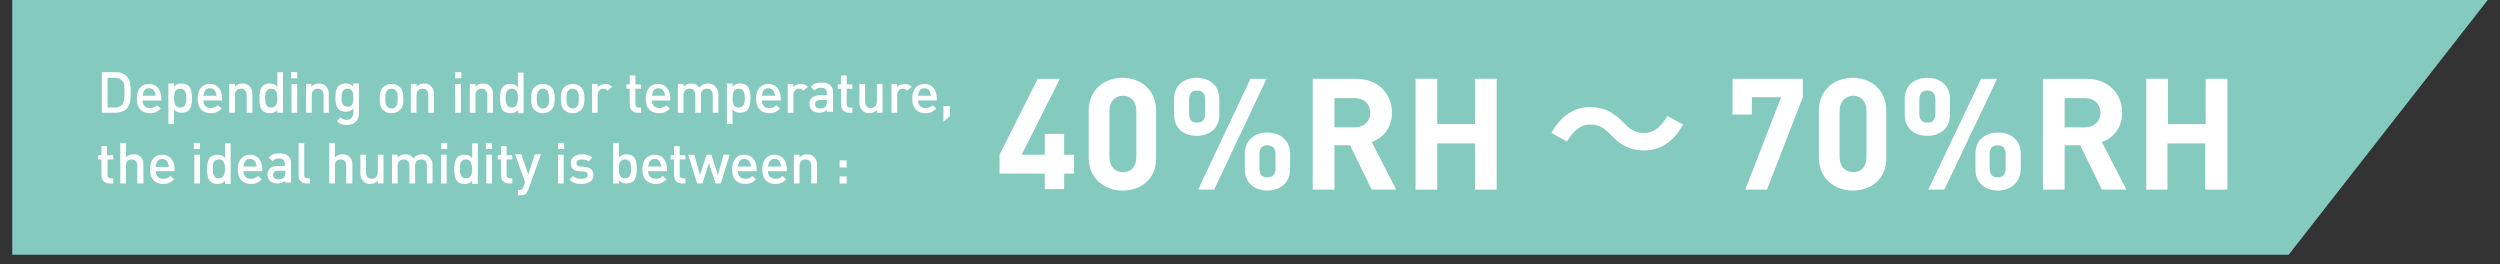 <?xml version="1.0" encoding="utf-8"?>
<!-- Generator: Adobe Illustrator 21.0.0, SVG Export Plug-In . SVG Version: 6.00 Build 0)  -->
<svg version="1.1" id="圖層_1" xmlns="http://www.w3.org/2000/svg" xmlns:xlink="http://www.w3.org/1999/xlink" x="0px" y="0px"
	 width="530px" height="56px" viewBox="0 0 530 56" style="enable-background:new 0 0 530 56;" xml:space="preserve">
<rect x="0" y="0" width="530" height="56" fill="#333333" stroke="none"/>
<style type="text/css">
	.st0{fill:#84CABF;}
	.st1{fill:#FFFFFF;}
</style>
<g>
	<polygon class="st0" points="527.4,0 2.6,0 2.6,54 485.2,54 	"/>
	<g>
		<g>
			<path class="st1" d="M225.6,36.8v3.3h-4.1v-3.3h-9.6v-4l8.1-16.1h4.7l-8.1,16.1h4.9v-4.4h4.1v4.4h2.1v4H225.6z"/>
			<path class="st1" d="M238,40.4c-3.8,0-7.2-2.5-7.2-7v-9.9c0-4.5,3.3-7,7.2-7c3.8,0,7.1,2.5,7.1,7v9.9
				C245.2,37.9,241.9,40.4,238,40.4z M240.9,23.5c0-2-1.2-3.2-2.8-3.2c-1.7,0-2.9,1.2-2.9,3.2v9.8c0,2,1.2,3.2,2.9,3.2
				c1.7,0,2.8-1.2,2.8-3.2V23.5z"/>
			<path class="st1" d="M258.5,24.3c0,3-2.2,4.5-4.8,4.5c-2.6,0-4.8-1.5-4.8-4.5V21c0-3,2.2-4.5,4.8-4.5c2.6,0,4.8,1.5,4.8,4.5V24.3
				L258.5,24.3z M255.5,21.1c0-1.3-0.6-1.9-1.7-1.9c-1.1,0-1.7,0.6-1.7,1.9v3c0,1.3,0.6,1.9,1.7,1.9c1.1,0,1.7-0.6,1.7-1.9V21.1z
				 M257.4,40.2H254l11.1-23.5h3.4L257.4,40.2z M268.7,40.4c-2.6,0-4.8-1.5-4.8-4.5v-3.3c0-3,2.2-4.5,4.8-4.5c2.6,0,4.8,1.5,4.8,4.5
				v3.3C273.5,38.8,271.3,40.4,268.7,40.4z M270.4,32.7c0-1.3-0.6-1.9-1.7-1.9c-1.1,0-1.7,0.6-1.7,1.9v3c0,1.3,0.6,1.9,1.7,1.9
				c1.1,0,1.7-0.6,1.7-1.9V32.7z"/>
			<path class="st1" d="M290.8,40.2l-4.6-9.4h-3.3v9.4h-4.6V16.7h9.2c4.8,0,7.6,3.3,7.6,7.2c0,3.3-2,5.4-4.3,6.2l5.2,10.1H290.8z
				 M287.2,20.8h-4.3V27h4.3c2,0,3.3-1.3,3.3-3.1S289.2,20.8,287.2,20.8z"/>
			<path class="st1" d="M312.7,40.2v-9.8h-8v9.8h-4.6V16.7h4.6v9.6h8v-9.6h4.6v23.5H312.7z"/>
			<path class="st1" d="M341.5,28.6c-1.3-1.4-2.4-2.2-4.5-2.2c-1.9,0-3.6,1.5-4.8,3.6l-3.3-1.8c2-3.7,4.9-5.5,8.2-5.5
				c2.9,0,5,1.1,7.1,3.3c1.3,1.4,2.4,2.2,4.5,2.2c1.9,0,3.6-1.5,4.8-3.6l3.3,1.8c-2,3.7-4.9,5.5-8.2,5.5
				C345.7,31.9,343.5,30.8,341.5,28.6z"/>
			<path class="st1" d="M374.6,40.2H370l7.6-19.6h-6.2v3.7h-4.1v-7.6h14.9v3.9L374.6,40.2z"/>
			<path class="st1" d="M392.8,40.4c-3.8,0-7.2-2.5-7.2-7v-9.9c0-4.5,3.3-7,7.2-7c3.8,0,7.1,2.5,7.1,7v9.9
				C400,37.9,396.7,40.4,392.8,40.4z M395.7,23.5c0-2-1.2-3.2-2.8-3.2s-2.9,1.2-2.9,3.2v9.8c0,2,1.2,3.2,2.9,3.2s2.8-1.2,2.8-3.2
				V23.5z"/>
			<path class="st1" d="M413.4,24.3c0,3-2.2,4.5-4.8,4.5c-2.6,0-4.8-1.5-4.8-4.5V21c0-3,2.2-4.5,4.8-4.5c2.6,0,4.8,1.5,4.8,4.5V24.3
				L413.4,24.3z M410.3,21.1c0-1.3-0.6-1.9-1.7-1.9c-1.1,0-1.7,0.6-1.7,1.9v3c0,1.3,0.6,1.9,1.7,1.9s1.7-0.6,1.7-1.9V21.1z
				 M412.2,40.2h-3.4L420,16.7h3.4L412.2,40.2z M423.6,40.4c-2.6,0-4.8-1.5-4.8-4.5v-3.3c0-3,2.2-4.5,4.8-4.5c2.6,0,4.8,1.5,4.8,4.5
				v3.3C428.3,38.8,426.1,40.4,423.6,40.4z M425.2,32.7c0-1.3-0.6-1.9-1.7-1.9c-1.1,0-1.7,0.6-1.7,1.9v3c0,1.3,0.6,1.9,1.7,1.9
				c1.1,0,1.7-0.6,1.7-1.9V32.7z"/>
			<path class="st1" d="M445.6,40.2l-4.6-9.4h-3.3v9.4h-4.6V16.7h9.2c4.8,0,7.6,3.3,7.6,7.2c0,3.3-2,5.4-4.3,6.2l5.2,10.1H445.6z
				 M442,20.8h-4.3V27h4.3c2,0,3.3-1.3,3.3-3.1S444,20.8,442,20.8z"/>
			<path class="st1" d="M467.5,40.2v-9.8h-8v9.8H455V16.7h4.6v9.6h8v-9.6h4.6v23.5H467.5z"/>
		</g>
	</g>
	<g>
		<path class="st1" d="M26.8,23.1c-0.5,0.5-1.3,0.8-2.2,0.8h-3v-8.6h3c0.9,0,1.7,0.3,2.2,0.8c0.9,0.9,0.9,2.2,0.9,3.4
			S27.7,22.2,26.8,23.1z M25.9,17.1c-0.4-0.4-0.8-0.6-1.5-0.6h-1.6v6.3h1.6c0.6,0,1.1-0.2,1.5-0.6c0.4-0.5,0.5-1.4,0.5-2.6
			S26.4,17.6,25.9,17.1z"/>
		<path class="st1" d="M30.2,21.2c0,1.1,0.6,1.7,1.6,1.7c0.7,0,1.1-0.2,1.5-0.6l0.8,0.7c-0.6,0.6-1.2,1-2.3,1
			c-1.5,0-2.8-0.8-2.8-3.1c0-2,1-3.1,2.6-3.1c1.6,0,2.6,1.2,2.6,3v0.5H30.2z M32.8,19.5c-0.2-0.5-0.6-0.8-1.2-0.8s-1,0.3-1.2,0.8
			c-0.1,0.3-0.1,0.5-0.2,0.8H33C33,20,32.9,19.8,32.8,19.5z"/>
		<path class="st1" d="M40,23.4c-0.3,0.3-0.9,0.5-1.5,0.5c-0.7,0-1.2-0.2-1.6-0.7v3.1h-1.2v-8.6h1.2v0.7c0.5-0.6,1-0.7,1.6-0.7
			c0.6,0,1.2,0.2,1.5,0.5c0.6,0.6,0.7,1.7,0.7,2.6S40.6,22.8,40,23.4z M38.2,18.8c-1.1,0-1.3,0.9-1.3,2s0.2,2,1.3,2s1.3-1,1.3-2
			S39.3,18.8,38.2,18.8z"/>
		<path class="st1" d="M43.1,21.2c0,1.1,0.6,1.7,1.6,1.7c0.7,0,1.1-0.2,1.5-0.6l0.8,0.7c-0.6,0.6-1.2,1-2.3,1
			c-1.5,0-2.8-0.8-2.8-3.1c0-2,1-3.1,2.6-3.1c1.6,0,2.6,1.2,2.6,3v0.5H43.1z M45.7,19.5c-0.2-0.5-0.6-0.8-1.2-0.8s-1,0.3-1.2,0.8
			c-0.1,0.3-0.1,0.5-0.2,0.8h2.8C45.9,20,45.8,19.8,45.7,19.5z"/>
		<path class="st1" d="M52.3,23.9v-3.7c0-1-0.5-1.4-1.2-1.4c-0.7,0-1.3,0.4-1.3,1.4v3.7h-1.2v-6.1h1.2v0.6c0.4-0.5,1-0.7,1.6-0.7
			c0.6,0,1.2,0.2,1.5,0.6c0.5,0.5,0.6,1,0.6,1.7v3.9H52.3z"/>
		<path class="st1" d="M58.8,23.9v-0.6c-0.5,0.6-1,0.7-1.6,0.7c-0.6,0-1.2-0.2-1.5-0.5C55,22.8,55,21.8,55,20.8c0-0.9,0.1-2,0.7-2.6
			c0.3-0.3,0.9-0.5,1.5-0.5c0.7,0,1.2,0.2,1.6,0.7v-3.1H60v8.6H58.8z M57.5,18.8c-1.1,0-1.3,0.9-1.3,2c0,1.1,0.2,2,1.3,2
			s1.3-1,1.3-2C58.8,19.8,58.6,18.8,57.5,18.8z"/>
		<path class="st1" d="M61.7,16.6v-1.3h1.3v1.3H61.7z M61.8,23.9v-6.1H63v6.1H61.8z"/>
		<path class="st1" d="M68.6,23.9v-3.7c0-1-0.5-1.4-1.2-1.4c-0.7,0-1.3,0.4-1.3,1.4v3.7h-1.2v-6.1H66v0.6c0.4-0.5,1-0.7,1.6-0.7
			c0.6,0,1.2,0.2,1.5,0.6c0.5,0.5,0.6,1,0.6,1.7v3.9H68.6z"/>
		<path class="st1" d="M73.6,26.5c-0.9,0-1.5-0.2-2.2-0.8l0.8-0.8c0.4,0.4,0.7,0.5,1.3,0.5c1,0,1.4-0.7,1.4-1.6v-0.8
			c-0.4,0.5-1,0.7-1.6,0.7c-0.6,0-1.1-0.2-1.5-0.5c-0.6-0.6-0.7-1.5-0.7-2.5s0.1-1.9,0.7-2.5c0.3-0.3,0.9-0.5,1.5-0.5
			c0.7,0,1.2,0.2,1.6,0.7v-0.7h1.2v6.1C76.2,25.4,75.2,26.5,73.6,26.5z M73.7,18.8c-1.1,0-1.3,1-1.3,1.9s0.1,1.9,1.3,1.9
			s1.2-1,1.2-1.9S74.8,18.8,73.7,18.8z"/>
		<path class="st1" d="M84.8,23.3c-0.4,0.4-1,0.7-1.8,0.7c-0.8,0-1.4-0.3-1.8-0.7c-0.6-0.6-0.7-1.4-0.7-2.4c0-1,0.1-1.8,0.7-2.4
			c0.4-0.4,1-0.7,1.8-0.7c0.8,0,1.4,0.3,1.8,0.7c0.6,0.6,0.7,1.4,0.7,2.4C85.6,21.9,85.4,22.7,84.8,23.3z M83.9,19.2
			c-0.2-0.2-0.5-0.4-0.9-0.4s-0.7,0.1-0.9,0.4c-0.4,0.4-0.4,1-0.4,1.7s0,1.3,0.4,1.7c0.2,0.2,0.5,0.4,0.9,0.4s0.7-0.1,0.9-0.4
			c0.4-0.4,0.4-1,0.4-1.7S84.3,19.5,83.9,19.2z"/>
		<path class="st1" d="M90.8,23.9v-3.7c0-1-0.5-1.4-1.2-1.4c-0.7,0-1.3,0.4-1.3,1.4v3.7h-1.2v-6.1h1.2v0.6c0.4-0.5,1-0.7,1.6-0.7
			c0.6,0,1.2,0.2,1.5,0.6c0.5,0.5,0.6,1,0.6,1.7v3.9H90.8z"/>
		<path class="st1" d="M96.5,16.6v-1.3h1.3v1.3H96.5z M96.5,23.9v-6.1h1.2v6.1H96.5z"/>
		<path class="st1" d="M103.3,23.9v-3.7c0-1-0.5-1.4-1.2-1.4c-0.7,0-1.3,0.4-1.3,1.4v3.7h-1.2v-6.1h1.2v0.6c0.4-0.5,1-0.7,1.6-0.7
			c0.6,0,1.2,0.2,1.5,0.6c0.5,0.5,0.6,1,0.6,1.7v3.9H103.3z"/>
		<path class="st1" d="M109.8,23.9v-0.6c-0.5,0.6-1,0.7-1.6,0.7c-0.6,0-1.2-0.2-1.5-0.5c-0.6-0.6-0.7-1.7-0.7-2.6
			c0-0.9,0.1-2,0.7-2.6c0.3-0.3,0.9-0.5,1.5-0.5c0.7,0,1.2,0.2,1.6,0.7v-3.1h1.2v8.6H109.8z M108.5,18.8c-1.1,0-1.3,0.9-1.3,2
			c0,1.1,0.2,2,1.3,2s1.3-1,1.3-2C109.8,19.8,109.6,18.8,108.5,18.8z"/>
		<path class="st1" d="M116.9,23.3c-0.4,0.4-1,0.7-1.8,0.7c-0.8,0-1.4-0.3-1.8-0.7c-0.6-0.6-0.7-1.4-0.7-2.4c0-1,0.1-1.8,0.7-2.4
			c0.4-0.4,1-0.7,1.8-0.7c0.8,0,1.4,0.3,1.8,0.7c0.6,0.6,0.7,1.4,0.7,2.4C117.6,21.9,117.5,22.7,116.9,23.3z M116,19.2
			c-0.2-0.2-0.5-0.4-0.9-0.4s-0.7,0.1-0.9,0.4c-0.4,0.4-0.4,1-0.4,1.7s0,1.3,0.4,1.7c0.2,0.2,0.5,0.4,0.9,0.4s0.7-0.1,0.9-0.4
			c0.4-0.4,0.4-1,0.4-1.7S116.3,19.5,116,19.2z"/>
		<path class="st1" d="M123.2,23.3c-0.4,0.4-1,0.7-1.8,0.7s-1.4-0.3-1.8-0.7c-0.6-0.6-0.7-1.4-0.7-2.4c0-1,0.1-1.8,0.7-2.4
			c0.4-0.4,1-0.7,1.8-0.7s1.4,0.3,1.8,0.7c0.6,0.6,0.7,1.4,0.7,2.4C123.9,21.9,123.8,22.7,123.2,23.3z M122.3,19.2
			c-0.2-0.2-0.5-0.4-0.9-0.4s-0.7,0.1-0.9,0.4c-0.4,0.4-0.4,1-0.4,1.7s0,1.3,0.4,1.7c0.2,0.2,0.5,0.4,0.9,0.4s0.7-0.1,0.9-0.4
			c0.4-0.4,0.4-1,0.4-1.7S122.7,19.5,122.3,19.2z"/>
		<path class="st1" d="M128.8,19.2c-0.3-0.3-0.5-0.4-0.9-0.4c-0.7,0-1.2,0.5-1.2,1.4v3.7h-1.2v-6.1h1.2v0.7c0.3-0.4,0.9-0.7,1.6-0.7
			c0.6,0,1,0.2,1.5,0.6L128.8,19.2z"/>
		<path class="st1" d="M135.2,23.9c-1.1,0-1.7-0.8-1.7-1.7v-3.4h-0.7v-0.9h0.7V16h1.2v1.9h1.2v0.9h-1.2v3.3c0,0.4,0.2,0.7,0.7,0.7
			h0.5v1.1H135.2z"/>
		<path class="st1" d="M138.2,21.2c0,1.1,0.6,1.7,1.6,1.7c0.7,0,1.1-0.2,1.5-0.6L142,23c-0.6,0.6-1.2,1-2.3,1
			c-1.5,0-2.8-0.8-2.8-3.1c0-2,1-3.1,2.6-3.1c1.6,0,2.6,1.2,2.6,3v0.5H138.2z M140.8,19.5c-0.2-0.5-0.6-0.8-1.2-0.8
			c-0.6,0-1,0.3-1.2,0.8c-0.1,0.3-0.1,0.5-0.2,0.8h2.8C140.9,20,140.9,19.8,140.8,19.5z"/>
		<path class="st1" d="M151.1,23.9v-3.7c0-1-0.5-1.4-1.2-1.4c-0.7,0-1.3,0.4-1.3,1.3v3.8h-1.2v-3.7c0-1-0.5-1.4-1.2-1.4
			s-1.3,0.4-1.3,1.4v3.7h-1.2v-6.1h1.2v0.6c0.4-0.4,1-0.7,1.6-0.7c0.8,0,1.4,0.3,1.7,0.9c0.5-0.6,1.1-0.9,1.9-0.9
			c0.6,0,1.2,0.2,1.5,0.6c0.5,0.5,0.7,1,0.7,1.7v3.9H151.1z"/>
		<path class="st1" d="M158.4,23.4c-0.3,0.3-0.9,0.5-1.5,0.5c-0.7,0-1.2-0.2-1.6-0.7v3.1h-1.2v-8.6h1.2v0.7c0.5-0.6,1-0.7,1.6-0.7
			c0.6,0,1.2,0.2,1.5,0.5c0.6,0.6,0.7,1.7,0.7,2.6S159,22.8,158.4,23.4z M156.6,18.8c-1.1,0-1.3,0.9-1.3,2s0.2,2,1.3,2s1.3-1,1.3-2
			S157.7,18.8,156.6,18.8z"/>
		<path class="st1" d="M161.5,21.2c0,1.1,0.6,1.7,1.6,1.7c0.7,0,1.1-0.2,1.5-0.6l0.8,0.7c-0.6,0.6-1.2,1-2.3,1
			c-1.5,0-2.8-0.8-2.8-3.1c0-2,1-3.1,2.6-3.1c1.6,0,2.6,1.2,2.6,3v0.5H161.5z M164.1,19.5c-0.2-0.5-0.6-0.8-1.2-0.8s-1,0.3-1.2,0.8
			c-0.1,0.3-0.1,0.5-0.2,0.8h2.8C164.3,20,164.2,19.8,164.1,19.5z"/>
		<path class="st1" d="M170.3,19.2c-0.3-0.3-0.5-0.4-0.9-0.4c-0.7,0-1.2,0.5-1.2,1.4v3.7H167v-6.1h1.2v0.7c0.3-0.4,0.9-0.7,1.6-0.7
			c0.6,0,1,0.2,1.5,0.6L170.3,19.2z"/>
		<path class="st1" d="M175.3,23.9v-0.6c-0.4,0.4-0.9,0.6-1.6,0.6s-1.3-0.2-1.6-0.6c-0.3-0.3-0.5-0.8-0.5-1.3c0-1,0.7-1.8,2.1-1.8
			h1.6v-0.4c0-0.8-0.4-1.2-1.3-1.2c-0.7,0-1,0.2-1.3,0.6l-0.8-0.8c0.6-0.7,1.2-0.9,2.2-0.9c1.7,0,2.5,0.7,2.5,2.1v4.1H175.3z
			 M175.3,21.2h-1.4c-0.7,0-1.1,0.3-1.1,0.9c0,0.6,0.4,0.9,1.1,0.9c0.5,0,0.8,0,1.1-0.4c0.2-0.2,0.3-0.5,0.3-0.9V21.2z"/>
		<path class="st1" d="M180,23.9c-1.1,0-1.7-0.8-1.7-1.7v-3.4h-0.7v-0.9h0.7V16h1.2v1.9h1.2v0.9h-1.2v3.3c0,0.4,0.2,0.7,0.7,0.7h0.5
			v1.1H180z"/>
		<path class="st1" d="M185.9,23.9v-0.6c-0.4,0.5-1,0.7-1.6,0.7c-0.6,0-1.2-0.2-1.5-0.6c-0.5-0.5-0.6-1-0.6-1.7v-3.9h1.2v3.7
			c0,1,0.5,1.4,1.2,1.4c0.7,0,1.3-0.4,1.3-1.4v-3.7h1.2v6.1H185.9z"/>
		<path class="st1" d="M192.3,19.2c-0.3-0.3-0.5-0.4-0.9-0.4c-0.7,0-1.2,0.5-1.2,1.4v3.7h-1.2v-6.1h1.2v0.7c0.3-0.4,0.9-0.7,1.6-0.7
			c0.6,0,1,0.2,1.5,0.6L192.3,19.2z"/>
		<path class="st1" d="M194.6,21.2c0,1.1,0.6,1.7,1.6,1.7c0.7,0,1.1-0.2,1.5-0.6l0.8,0.7c-0.6,0.6-1.2,1-2.3,1
			c-1.5,0-2.8-0.8-2.8-3.1c0-2,1-3.1,2.6-3.1c1.6,0,2.6,1.2,2.6,3v0.5H194.6z M197.2,19.5c-0.2-0.5-0.6-0.8-1.2-0.8s-1,0.3-1.2,0.8
			c-0.1,0.3-0.1,0.5-0.2,0.8h2.8C197.3,20,197.3,19.8,197.2,19.5z"/>
		<path class="st1" d="M200,25.8v-3.3h1.4v2.1L200,25.8z"/>
		<path class="st1" d="M23.2,38.9c-1.1,0-1.7-0.8-1.7-1.7v-3.4h-0.7v-0.9h0.7V31h1.2v1.9H24v0.9h-1.2v3.3c0,0.4,0.2,0.7,0.7,0.7H24
			v1.1H23.2z"/>
		<path class="st1" d="M29.1,38.9v-3.8c0-0.9-0.5-1.3-1.2-1.3s-1.2,0.4-1.2,1.3v3.8h-1.2v-8.6h1.2v3.1c0.4-0.5,1-0.7,1.6-0.7
			c1.4,0,2.1,0.9,2.1,2.2v4H29.1z"/>
		<path class="st1" d="M33,36.2c0,1.1,0.6,1.7,1.6,1.7c0.7,0,1.1-0.2,1.5-0.6l0.8,0.7c-0.6,0.6-1.2,1-2.3,1c-1.5,0-2.8-0.8-2.8-3.1
			c0-2,1-3.1,2.6-3.1c1.6,0,2.6,1.2,2.6,3v0.5H33z M35.6,34.5c-0.2-0.5-0.6-0.8-1.2-0.8s-1,0.3-1.2,0.8C33,34.8,33,35,33,35.4h2.8
			C35.7,35,35.7,34.8,35.6,34.5z"/>
		<path class="st1" d="M41.1,31.6v-1.3h1.3v1.3H41.1z M41.2,38.9v-6.1h1.2v6.1H41.2z"/>
		<path class="st1" d="M47.7,38.9v-0.6c-0.5,0.6-1,0.7-1.6,0.7c-0.6,0-1.2-0.2-1.5-0.5c-0.6-0.6-0.7-1.7-0.7-2.6
			c0-0.9,0.1-2,0.7-2.6c0.3-0.3,0.9-0.5,1.5-0.5c0.7,0,1.2,0.2,1.6,0.7v-3.1h1.2v8.6H47.7z M46.4,33.8c-1.1,0-1.3,0.9-1.3,2
			c0,1.1,0.2,2,1.3,2s1.3-1,1.3-2C47.7,34.8,47.5,33.8,46.4,33.8z"/>
		<path class="st1" d="M51.6,36.2c0,1.1,0.6,1.7,1.6,1.7c0.7,0,1.1-0.2,1.5-0.6l0.8,0.7c-0.6,0.6-1.2,1-2.3,1
			c-1.5,0-2.8-0.8-2.8-3.1c0-2,1-3.1,2.6-3.1c1.6,0,2.6,1.2,2.6,3v0.5H51.6z M54.2,34.5c-0.2-0.5-0.6-0.8-1.2-0.8
			c-0.6,0-1,0.3-1.2,0.8c-0.1,0.3-0.1,0.5-0.2,0.8h2.8C54.4,35,54.3,34.8,54.2,34.5z"/>
		<path class="st1" d="M60.4,38.9v-0.6c-0.4,0.4-0.9,0.6-1.6,0.6s-1.3-0.2-1.6-0.6c-0.3-0.3-0.5-0.8-0.5-1.3c0-1,0.7-1.8,2.1-1.8
			h1.6v-0.4c0-0.8-0.4-1.2-1.3-1.2c-0.7,0-1,0.2-1.3,0.6l-0.8-0.8c0.6-0.7,1.2-0.9,2.2-0.9c1.7,0,2.5,0.7,2.5,2.1v4.1H60.4z
			 M60.4,36.2h-1.4c-0.7,0-1.1,0.3-1.1,0.9s0.4,0.9,1.1,0.9c0.5,0,0.8,0,1.2-0.4c0.2-0.2,0.3-0.5,0.3-0.9V36.2z"/>
		<path class="st1" d="M65,38.9c-1.2,0-1.7-0.8-1.7-1.7v-6.9h1.2v6.8c0,0.5,0.2,0.7,0.7,0.7h0.5v1.1H65z"/>
		<path class="st1" d="M73.4,38.9v-3.8c0-0.9-0.5-1.3-1.2-1.3s-1.2,0.4-1.2,1.3v3.8h-1.2v-8.6h1.2v3.1c0.4-0.5,1-0.7,1.6-0.7
			c1.4,0,2.1,0.9,2.1,2.2v4H73.4z"/>
		<path class="st1" d="M80.1,38.9v-0.6c-0.4,0.5-1,0.7-1.6,0.7c-0.6,0-1.2-0.2-1.5-0.6c-0.5-0.5-0.6-1-0.6-1.7v-3.9h1.2v3.7
			c0,1,0.5,1.4,1.2,1.4s1.3-0.4,1.3-1.4v-3.7h1.2v6.1H80.1z"/>
		<path class="st1" d="M90.5,38.9v-3.7c0-1-0.5-1.4-1.2-1.4c-0.7,0-1.3,0.4-1.3,1.3v3.8h-1.2v-3.7c0-1-0.5-1.4-1.2-1.4
			s-1.3,0.4-1.3,1.4v3.7h-1.2v-6.1h1.2v0.6c0.4-0.4,1-0.7,1.6-0.7c0.8,0,1.4,0.3,1.7,0.9c0.5-0.6,1.1-0.9,1.9-0.9
			c0.6,0,1.2,0.2,1.5,0.6c0.5,0.5,0.7,1,0.7,1.7v3.9H90.5z"/>
		<path class="st1" d="M93.5,31.6v-1.3h1.3v1.3H93.5z M93.5,38.9v-6.1h1.2v6.1H93.5z"/>
		<path class="st1" d="M100.1,38.9v-0.6c-0.5,0.6-1,0.7-1.6,0.7c-0.6,0-1.2-0.2-1.5-0.5c-0.6-0.6-0.7-1.7-0.7-2.6
			c0-0.9,0.1-2,0.7-2.6c0.3-0.3,0.9-0.5,1.5-0.5c0.7,0,1.2,0.2,1.6,0.7v-3.1h1.2v8.6H100.1z M98.8,33.8c-1.1,0-1.3,0.9-1.3,2
			c0,1.1,0.2,2,1.3,2s1.3-1,1.3-2C100,34.8,99.9,33.8,98.8,33.8z"/>
		<path class="st1" d="M103,31.6v-1.3h1.3v1.3H103z M103.1,38.9v-6.1h1.2v6.1H103.1z"/>
		<path class="st1" d="M107.9,38.9c-1.1,0-1.7-0.8-1.7-1.7v-3.4h-0.7v-0.9h0.7V31h1.2v1.9h1.2v0.9h-1.2v3.3c0,0.4,0.2,0.7,0.7,0.7
			h0.5v1.1H107.9z"/>
		<path class="st1" d="M112,40.2c-0.1,0.3-0.3,0.6-0.4,0.8c-0.3,0.3-0.8,0.4-1.3,0.4h-0.5v-1.1h0.3c0.5,0,0.7-0.2,0.9-0.7l0.3-1
			l-2.1-5.9h1.3l1.5,4.3l1.4-4.3h1.3L112,40.2z"/>
		<path class="st1" d="M118.3,31.6v-1.3h1.3v1.3H118.3z M118.3,38.9v-6.1h1.2v6.1H118.3z"/>
		<path class="st1" d="M123.3,39c-1,0-1.9-0.2-2.6-0.9l0.8-0.8c0.5,0.5,1.2,0.6,1.8,0.6c0.8,0,1.3-0.3,1.3-0.8
			c0-0.4-0.2-0.7-0.8-0.7l-1-0.1c-1.2-0.1-1.8-0.6-1.8-1.7c0-1.2,1-1.9,2.3-1.9c0.9,0,1.7,0.2,2.3,0.7l-0.8,0.8
			c-0.4-0.3-0.9-0.4-1.5-0.4c-0.7,0-1.1,0.3-1.1,0.8c0,0.4,0.2,0.6,0.8,0.7l1,0.1c1.1,0.1,1.8,0.6,1.8,1.7
			C125.9,38.3,124.8,39,123.3,39z"/>
		<path class="st1" d="M134.3,38.4c-0.3,0.3-0.9,0.5-1.5,0.5c-0.7,0-1.2-0.2-1.6-0.7v0.7h-1.2v-8.6h1.2v3.1c0.5-0.5,1-0.7,1.6-0.7
			c0.6,0,1.2,0.2,1.5,0.5c0.6,0.6,0.7,1.7,0.7,2.6S134.9,37.8,134.3,38.4z M132.5,33.8c-1.1,0-1.3,0.9-1.3,2s0.2,2,1.3,2
			s1.3-1,1.3-2S133.6,33.8,132.5,33.8z"/>
		<path class="st1" d="M137.4,36.2c0,1.1,0.6,1.7,1.6,1.7c0.7,0,1.1-0.2,1.5-0.6l0.8,0.7c-0.6,0.6-1.2,1-2.3,1
			c-1.5,0-2.8-0.8-2.8-3.1c0-2,1-3.1,2.6-3.1c1.6,0,2.6,1.2,2.6,3v0.5H137.4z M140,34.5c-0.2-0.5-0.6-0.8-1.2-0.8s-1,0.3-1.2,0.8
			c-0.1,0.3-0.1,0.5-0.2,0.8h2.8C140.1,35,140.1,34.8,140,34.5z"/>
		<path class="st1" d="M144.6,38.9c-1.1,0-1.7-0.8-1.7-1.7v-3.4h-0.7v-0.9h0.7V31h1.2v1.9h1.2v0.9h-1.2v3.3c0,0.4,0.2,0.7,0.7,0.7
			h0.5v1.1H144.6z"/>
		<path class="st1" d="M152.8,38.9h-1.1l-1.4-4.3l-1.4,4.3h-1.1l-1.9-6.1h1.3l1.2,4.3l1.4-4.3h1l1.4,4.3l1.2-4.3h1.3L152.8,38.9z"/>
		<path class="st1" d="M156.4,36.2c0,1.1,0.6,1.7,1.6,1.7c0.7,0,1.1-0.2,1.5-0.6l0.8,0.7c-0.6,0.6-1.2,1-2.3,1
			c-1.5,0-2.8-0.8-2.8-3.1c0-2,1-3.1,2.6-3.1c1.6,0,2.6,1.2,2.6,3v0.5H156.4z M159,34.5c-0.2-0.5-0.6-0.8-1.2-0.8
			c-0.6,0-1,0.3-1.2,0.8c-0.1,0.3-0.1,0.5-0.2,0.8h2.8C159.2,35,159.1,34.8,159,34.5z"/>
		<path class="st1" d="M162.8,36.2c0,1.1,0.6,1.7,1.6,1.7c0.7,0,1.1-0.2,1.5-0.6l0.8,0.7c-0.6,0.6-1.2,1-2.3,1
			c-1.5,0-2.8-0.8-2.8-3.1c0-2,1-3.1,2.6-3.1c1.6,0,2.6,1.2,2.6,3v0.5H162.8z M165.4,34.5c-0.2-0.5-0.6-0.8-1.2-0.8
			c-0.6,0-1,0.3-1.2,0.8c-0.1,0.3-0.1,0.5-0.2,0.8h2.8C165.5,35,165.5,34.8,165.4,34.5z"/>
		<path class="st1" d="M172,38.9v-3.7c0-1-0.5-1.4-1.2-1.4s-1.3,0.4-1.3,1.4v3.7h-1.2v-6.1h1.2v0.6c0.4-0.5,1-0.7,1.6-0.7
			c0.6,0,1.2,0.2,1.5,0.6c0.5,0.5,0.6,1,0.6,1.7v3.9H172z"/>
		<path class="st1" d="M178,35.5V34h1.5v1.5H178z M178,38.9v-1.5h1.5v1.5H178z"/>
	</g>
</g>
</svg>
